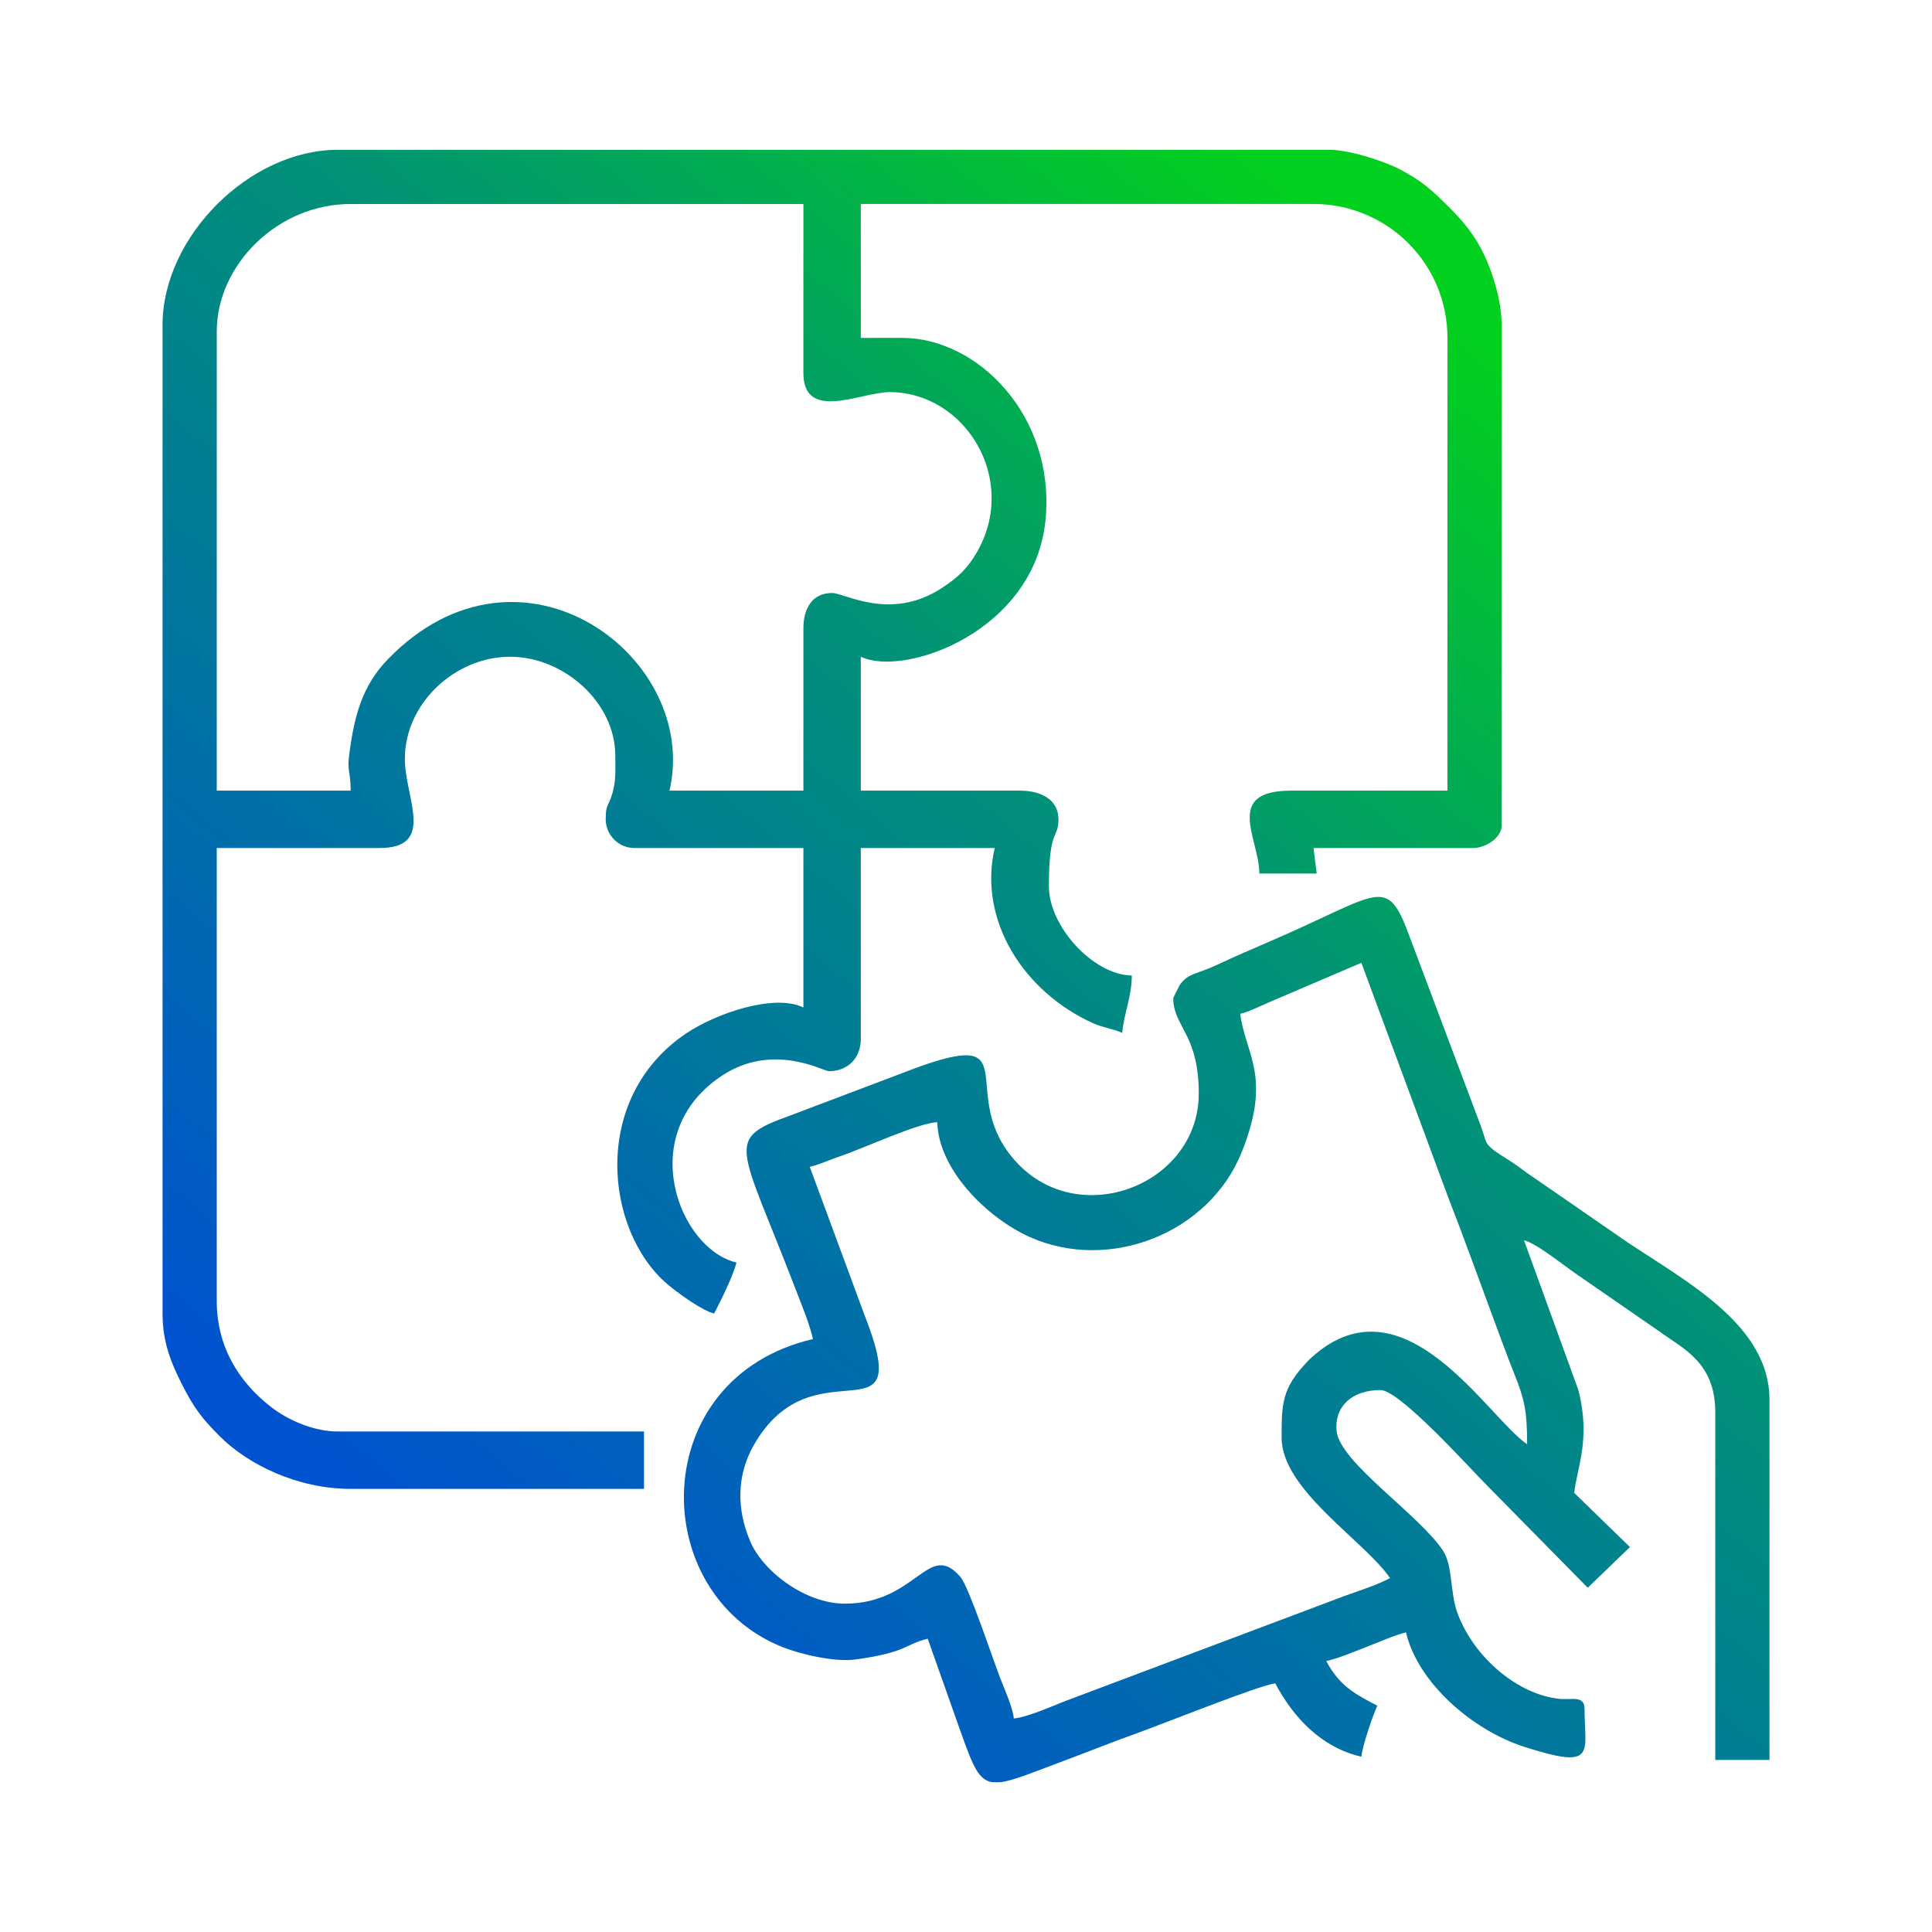 <svg xmlns:inkscape="http://www.inkscape.org/namespaces/inkscape" xmlns:sodipodi="http://sodipodi.sourceforge.net/DTD/sodipodi-0.dtd" xmlns="http://www.w3.org/2000/svg" xmlns:svg="http://www.w3.org/2000/svg" xml:space="preserve" width="33.867mm" height="33.867mm" style="clip-rule:evenodd;fill-rule:evenodd;image-rendering:optimizeQuality;shape-rendering:geometricPrecision;text-rendering:geometricPrecision" viewBox="0 0 2077.2 2077.2" id="svg19" sodipodi:docname="8f7c1a0a1cb8d2dc1ef72698bba29a6e.svg"> <defs id="defs11">  <style type="text/css" id="style2">   <![CDATA[    .fil0 {fill:none}    .fil1 {fill:url(#id0)}   ]]>  </style>  <linearGradient id="id0" gradientUnits="userSpaceOnUse" x1="479.11" y1="1707.37" x2="1598.09" y2="369.84">   <stop offset="0" style="stop-opacity:1; stop-color:#0052D1" id="stop4"></stop>   <stop offset="0.62" style="stop-opacity:1; stop-color:#019178" id="stop6"></stop>   <stop offset="1" style="stop-opacity:1; stop-color:#02D01E" id="stop8"></stop>  </linearGradient> </defs> <g id="Layer_x0020_1" inkscape:label="Layer 1" inkscape:groupmode="layer">    <polygon class="fil0" points="2077.2,2077.2 0,2077.2 0,0 2077.2,0 " id="polygon14"></polygon>  <path class="fil1" d="m 894.63,637.54 c -21.04,0 -30.85,16.32 -30.85,37.7 V 850.07 H 719.8 C 753.2,706.74 560.14,561.64 417.21,708.59 c -28.38,29.18 -36.14,62.19 -41.34,99.37 -3.17,22.71 1.14,20.07 1.14,42.11 H 233.04 V 356.45 c 0,-71.49 65.27,-137.12 143.97,-137.12 h 486.77 v 181.68 c 0,53.1 62.18,20.57 92.55,20.57 81.84,0 139.3,94.3 93.73,172.57 -10.32,17.72 -20.34,26.79 -37.41,38.01 -55.01,36.16 -104.53,5.38 -118.03,5.38 z M 174.76,349.59 v 1062.66 c 0,31.83 9.92,54.28 20.53,75.45 12.86,25.68 22.12,37.85 41.97,57.45 29.42,29.07 82.08,55.63 139.76,55.63 h 315.37 v -61.7 H 363.3 c -26.28,0 -54.08,-12.4 -72.54,-26.86 -33.54,-26.29 -57.72,-63.69 -57.72,-113.68 V 911.77 h 174.82 c 61.3,0 27.42,-53.88 27.42,-95.98 0,-59.85 54.32,-109.69 113.13,-109.69 57.64,0 113.12,48.97 113.12,106.26 0,16.52 1.04,26.44 -3.31,41.25 -4.12,14.01 -6.97,10.35 -6.97,27.31 0,16.94 13.91,30.85 30.85,30.85 h 181.69 v 171.4 c -31.55,-15.14 -94.18,6.38 -126.23,28.02 -102.88,69.5 -87.27,211.95 -20.25,269.28 10.24,8.76 37.41,28.73 50.5,31.78 6.36,-12.02 20.85,-41.33 23.99,-54.85 -61.52,-14.33 -110.12,-138.21 -15.69,-200.8 54.93,-36.41 109.18,-4.88 115.1,-4.88 20.62,0 34.28,-14.55 34.28,-34.28 V 911.76 h 143.97 c -18.09,77.66 31.16,154.88 106.24,188.56 10.11,4.53 21.89,5.95 30.88,10.26 1.74,-20.92 10.28,-38.89 10.28,-61.7 -41.87,-0.93 -89.13,-52.97 -89.13,-95.98 0,-63.43 10.29,-50.42 10.29,-71.99 0,-21.74 -19.6,-30.85 -41.14,-30.85 H 925.49 V 706.09 c 46.8,22.45 187.38,-27.07 198.66,-147.72 10.43,-111.4 -73.12,-195.08 -154.1,-195.08 H 925.49 V 219.32 h 486.76 c 79.65,0 143.98,64.32 143.98,143.97 v 486.77 h -167.97 c -73.2,0 -34.28,51.77 -34.28,89.13 h 61.7 l -3.43,-27.42 h 171.4 c 14.14,0 30.85,-11.52 30.85,-23.99 V 349.59 c 0,-25.88 -9.46,-55.64 -18.2,-74.36 -10.43,-22.33 -22.88,-37.07 -39.22,-53.33 -18.23,-18.16 -29.27,-28.03 -52.47,-40.09 -15.25,-7.94 -52.73,-20.75 -75.23,-20.75 H 363.28 c -94.93,0 -188.54,93.36 -188.54,188.54 z m 1158.65,740.43 c 9.59,-2.23 21.43,-8.3 31.8,-12.76 l 98.46,-42.09 93.55,252.67 c 16.96,43.33 31.38,84 47.51,127.32 7.27,19.55 15.47,42.11 23.48,62.21 10.4,26.09 13.71,38.78 13.71,75.42 -42.29,-28.32 -132.08,-182.42 -231.05,-93.93 -4.93,4.4 -2.19,1.96 -5.2,5.08 -27.73,28.82 -27.71,45.65 -27.71,81.99 0,56.12 90.27,111.58 116.55,150.83 -13.31,7.04 -32.96,13.47 -49.28,19.29 l -301.37,113.4 c -13.9,5.44 -39.63,16.96 -53.85,18.14 -0.93,-11.21 -10.33,-32.38 -14.71,-43.56 -7.24,-18.49 -33.54,-97.8 -42.5,-108.33 -34.59,-40.63 -46.91,28.48 -124.47,28.48 -42.39,0 -87.69,-34.46 -101.49,-66.47 -14.97,-34.72 -14.96,-71.2 3.4,-103.59 65.05,-114.74 176.17,3.92 118.65,-141.87 l -58.27,-157.69 c 10.29,-2.4 20.85,-7.44 33.02,-11.54 24.64,-8.31 84.37,-36.01 104.1,-36.45 1.13,50.77 53.51,102.88 99.41,123.41 85.68,38.32 192.89,-4.05 227.8,-91 32.94,-82.05 4.08,-105.01 -1.55,-148.96 z m -258.2,826.14 h -8.14 c -17.24,-2.43 -22.83,-22.5 -40.03,-70.7 l -29.57,-83.56 c -24.59,5.73 -21.42,14.54 -77.41,22.27 -23.14,3.2 -60.22,-5.9 -78.89,-13.36 -146.25,-58.42 -146.19,-289.41 32.9,-331.13 -4.19,-17.98 -11.69,-35.36 -18.6,-53.39 -60.33,-157.46 -77.47,-161.16 -5.8,-186.97 l 119.38,-45.17 c 135.81,-53.16 64.62,11.45 112.61,81.35 64.17,93.47 207.19,43.6 207.19,-59.78 0,-64.46 -27.42,-71.66 -27.42,-102.84 0,-0.08 6.53,-13.26 6.85,-13.72 9.21,-13.09 17.85,-11.37 39.99,-21.71 20.07,-9.38 36.4,-16.43 56.98,-25.29 120.17,-51.74 125.31,-72.84 150.37,-4.93 l 76.82,204.27 c 5.64,15.22 3.18,17.49 15,26.14 7.58,5.56 16.33,10.16 24.73,16.4 8.19,6.08 12.89,9.51 22.09,15.62 l 95.29,65.82 c 66.05,43.87 152.91,90.13 152.91,169.32 v 387.36 h -58.27 v -373.64 c 0,-53.69 -34.21,-68.19 -60.26,-87.14 l -87.16,-60.25 c -13.65,-9.03 -43.63,-33.81 -58.26,-37.71 l 58.43,160.95 c 13.6,52.62 -1.25,82.58 -4.42,110.68 l 59.93,58.27 -45.39,43.74 -108.84,-110.55 c -18.15,-18.16 -93.21,-101.98 -113.98,-101.98 -31.04,0 -49.6,17.77 -47.2,43.92 3.08,33.58 88.99,90.09 114.44,128.8 10.6,16.13 7.48,45.22 15.43,66.84 17.7,48.15 65.21,87.97 109.84,92.41 13.34,1.32 26.88,-3.97 26.88,10.83 0,47.27 13.82,66 -64.78,40.78 -56.37,-18.08 -114.69,-69.41 -127.18,-123.06 -12.08,2.82 -29.62,10.71 -42.6,15.68 -14.82,5.68 -28.83,11.84 -43.1,15.17 14.63,27.66 32.4,36.12 54.85,47.99 -4.31,8.99 -16.19,43.44 -17.14,54.85 -43.17,-10.05 -73.11,-42.09 -92.55,-78.84 -15.54,1.29 -123.51,44.58 -148.69,53.56 -26.08,9.3 -50.54,19.21 -74.65,28.19 -36.42,13.55 -58.06,22.88 -72.57,24.51 z" id="path16" style="fill:url(#id0)"></path> </g></svg>